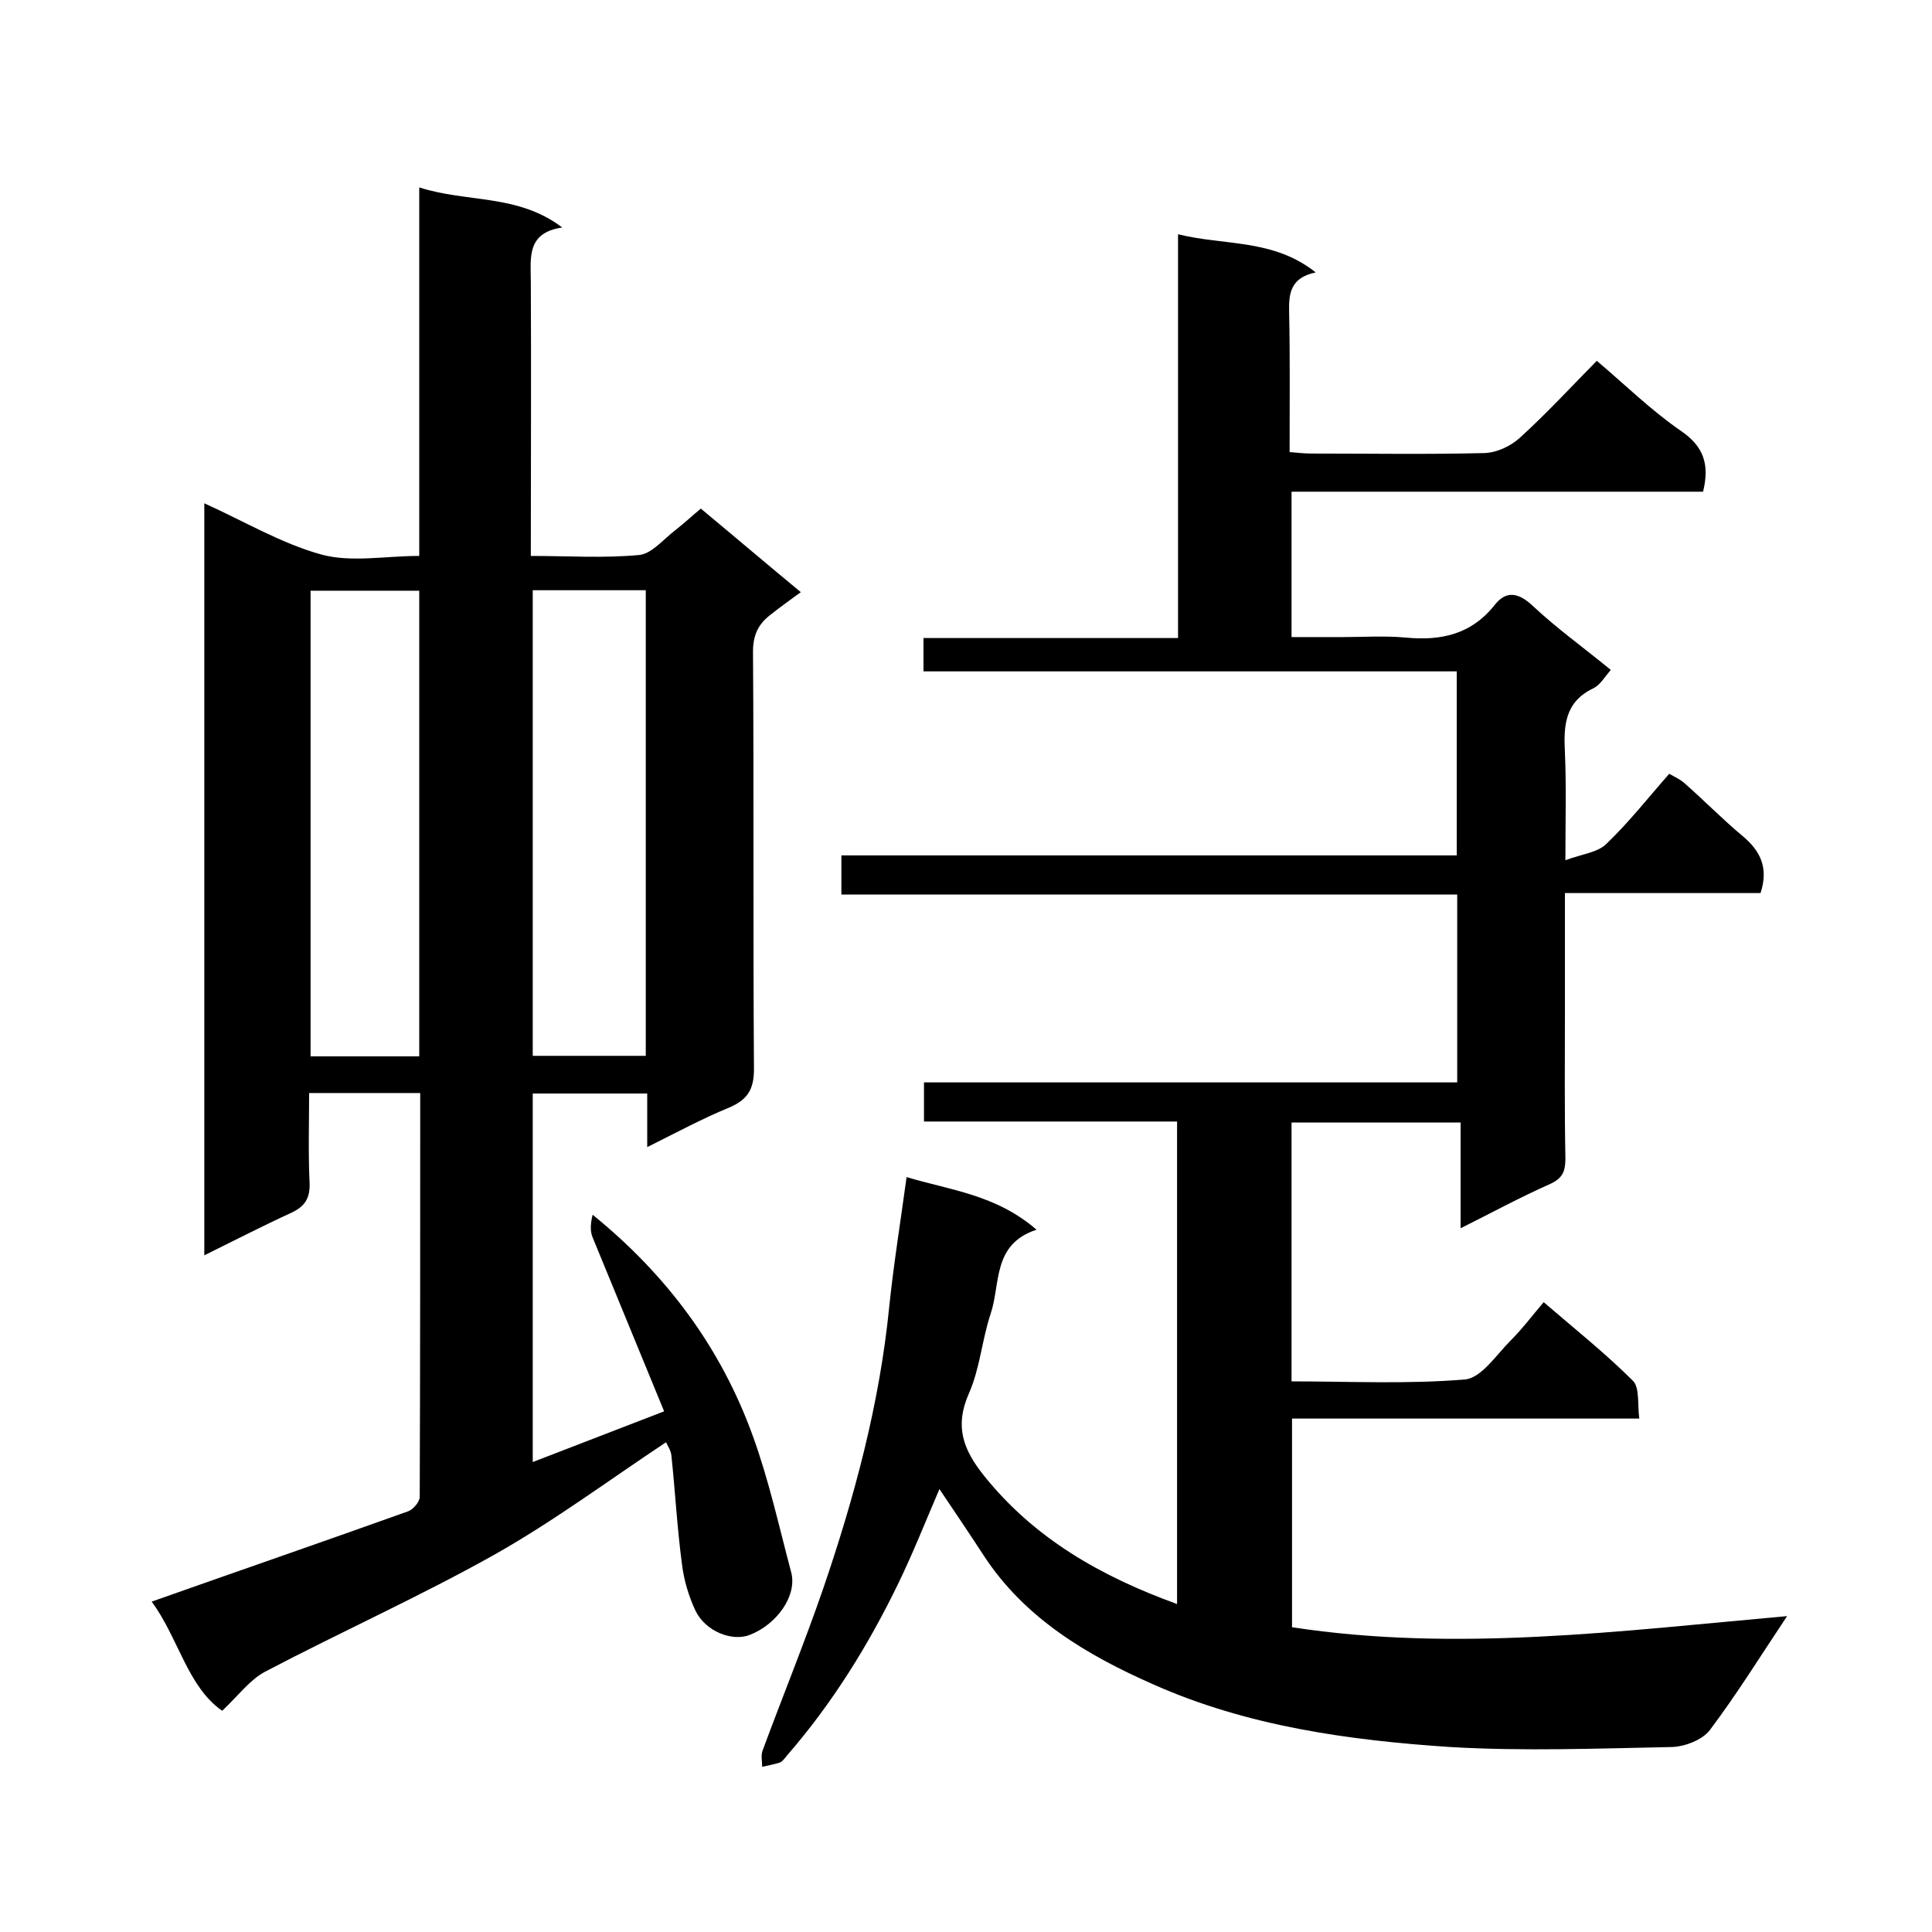 <svg enable-background="new 0 0 400 400" viewBox="0 0 400 400" xmlns="http://www.w3.org/2000/svg"><path d="m187.7 243.7c8.9 2.7 18.5 3.6 26.9 10.9-9.2 3-7.4 11.2-9.5 17.4-1.8 5.4-2.2 11.3-4.5 16.5-3 6.8-1.2 11.6 3.1 17 10.5 13.1 24.3 20.9 40 26.6 0-33.4 0-66.4 0-99.9-17.5 0-34.8 0-52.4 0 0-2.7 0-5.1 0-8.1h110.4c0-13.1 0-25.7 0-38.9-42.4 0-84.8 0-127.5 0 0-2.9 0-5.3 0-8.1h127.4c0-12.7 0-25.1 0-38.1-36.8 0-73.5 0-110.4 0 0-2.5 0-4.4 0-6.9h52.7c0-27.9 0-55.3 0-83.6 9.7 2.4 19.7.9 28.5 7.9-5.2 1.1-5.6 4.3-5.5 8.2.2 9.5.1 19 .1 29 1.5.1 2.9.3 4.4.3 12 0 24 .2 36-.1 2.5-.1 5.3-1.4 7.2-3.1 5.4-4.9 10.4-10.3 16-16 5.9 5 11.3 10.3 17.4 14.5 4.7 3.2 6 6.9 4.6 12.6-28.1 0-56.5 0-85.2 0v30.1h10.6c4.3 0 8.7-.3 13 .1 7.3.7 13.6-.6 18.5-6.8 2.3-2.9 4.8-2.6 7.8.2 5 4.7 10.6 8.7 16.2 13.3-1.3 1.5-2.2 3.1-3.6 3.8-5.9 2.8-6.2 7.7-5.9 13.3.3 6.9.1 13.9.1 22.3 3.5-1.3 6.7-1.6 8.5-3.4 4.6-4.4 8.6-9.5 13-14.5 1 .6 2.2 1.1 3.1 1.9 4.1 3.6 7.9 7.5 12.1 11 3.7 3.1 5.4 6.6 3.7 11.8-13.2 0-26.6 0-40.5 0v24.4c0 10.2-.1 20.3.1 30.5 0 2.6-.5 4.1-3.1 5.3-6.1 2.7-12 5.9-18.6 9.2 0-7.5 0-14.5 0-21.9-11.9 0-23.3 0-35 0v53.6c12.1 0 24.1.6 35.9-.4 3.4-.3 6.5-5.1 9.5-8.1 2.4-2.4 4.5-5.2 6.8-7.9 6.5 5.6 12.8 10.6 18.5 16.3 1.4 1.4.9 4.9 1.3 7.8-24.3 0-47.9 0-71.9 0v43.2c33.9 5.2 67.8.8 102.5-2.3-5.6 8.4-10.5 16.3-16 23.6-1.5 2-5.1 3.4-7.8 3.5-15.3.3-30.7.9-46 0-21-1.4-42-4.3-61.5-13-13.6-6-26.5-13.6-35-26.6-3-4.6-6.1-9.2-9.2-13.8-2.8 6.5-5.4 13.1-8.5 19.5-6.2 12.8-13.7 24.9-23.1 35.7-.4.5-.9 1.2-1.4 1.4-1.2.4-2.4.6-3.7.9 0-1.1-.3-2.4.1-3.4 4.1-11.1 8.6-22.1 12.5-33.4 6.5-19 11.7-38.3 13.7-58.4.9-8.7 2.3-17.4 3.6-26.9z"/><path d="m134 237.5c0-4.2 0-7.5 0-11.1-8 0-15.7 0-23.7 0v76.3c8.8-3.4 17.6-6.8 27.2-10.5-4.9-12-9.9-24-14.8-36-.6-1.4-.4-3.1 0-4.7 15.4 12.5 26.6 27.6 33.2 45.9 3.3 9.1 5.4 18.7 7.9 28.1 1.3 4.8-2.9 10.8-8.6 13-3.6 1.4-9.1-.7-11.2-5-1.4-3-2.4-6.3-2.8-9.6-1-7.5-1.4-15-2.2-22.6-.1-1-.8-2-1.1-2.7-11.9 7.9-23.2 16.3-35.4 23.2-15.5 8.7-31.8 16-47.6 24.3-3.2 1.7-5.5 4.9-8.9 8.1-7.2-5-9.1-15.2-14.6-22.6 17.8-6.3 35.5-12.4 53.1-18.7 1.1-.4 2.4-2 2.4-3 .1-27.8.1-55.6.1-83.6-7.7 0-15 0-23 0 0 6.2-.2 12.4.1 18.7.1 3.1-1 4.8-3.8 6.1-5.9 2.7-11.7 5.7-18 8.8 0-52.1 0-103.8 0-155.7 8.2 3.7 15.9 8.3 24.2 10.6 6.2 1.7 13.2.3 20.3.3 0-25.4 0-50.5 0-76.3 9.9 3.2 20.4 1.3 29.6 8.3-7.5 1.1-6.5 6.4-6.5 11.4.1 18.6 0 37.3 0 56.6 7.7 0 15.1.5 22.5-.2 2.6-.3 5-3.3 7.5-5.2 1.8-1.4 3.5-3 5.2-4.4 7.1 5.9 13.8 11.6 20.7 17.3-2.2 1.6-4.3 3.1-6.3 4.7-2.5 1.9-3.6 4.2-3.6 7.6.2 28.8 0 57.7.2 86.5 0 4.2-1.4 6.3-5.1 7.9-5.4 2.2-10.8 5.1-17 8.2zm-23.7-115.3v96.4h23.4c0-32.3 0-64.2 0-96.4-7.8 0-15.4 0-23.4 0zm-23.5.1c-7.8 0-15.1 0-22.5 0v96.4h22.5c0-32.3 0-64.3 0-96.4z"/></svg>